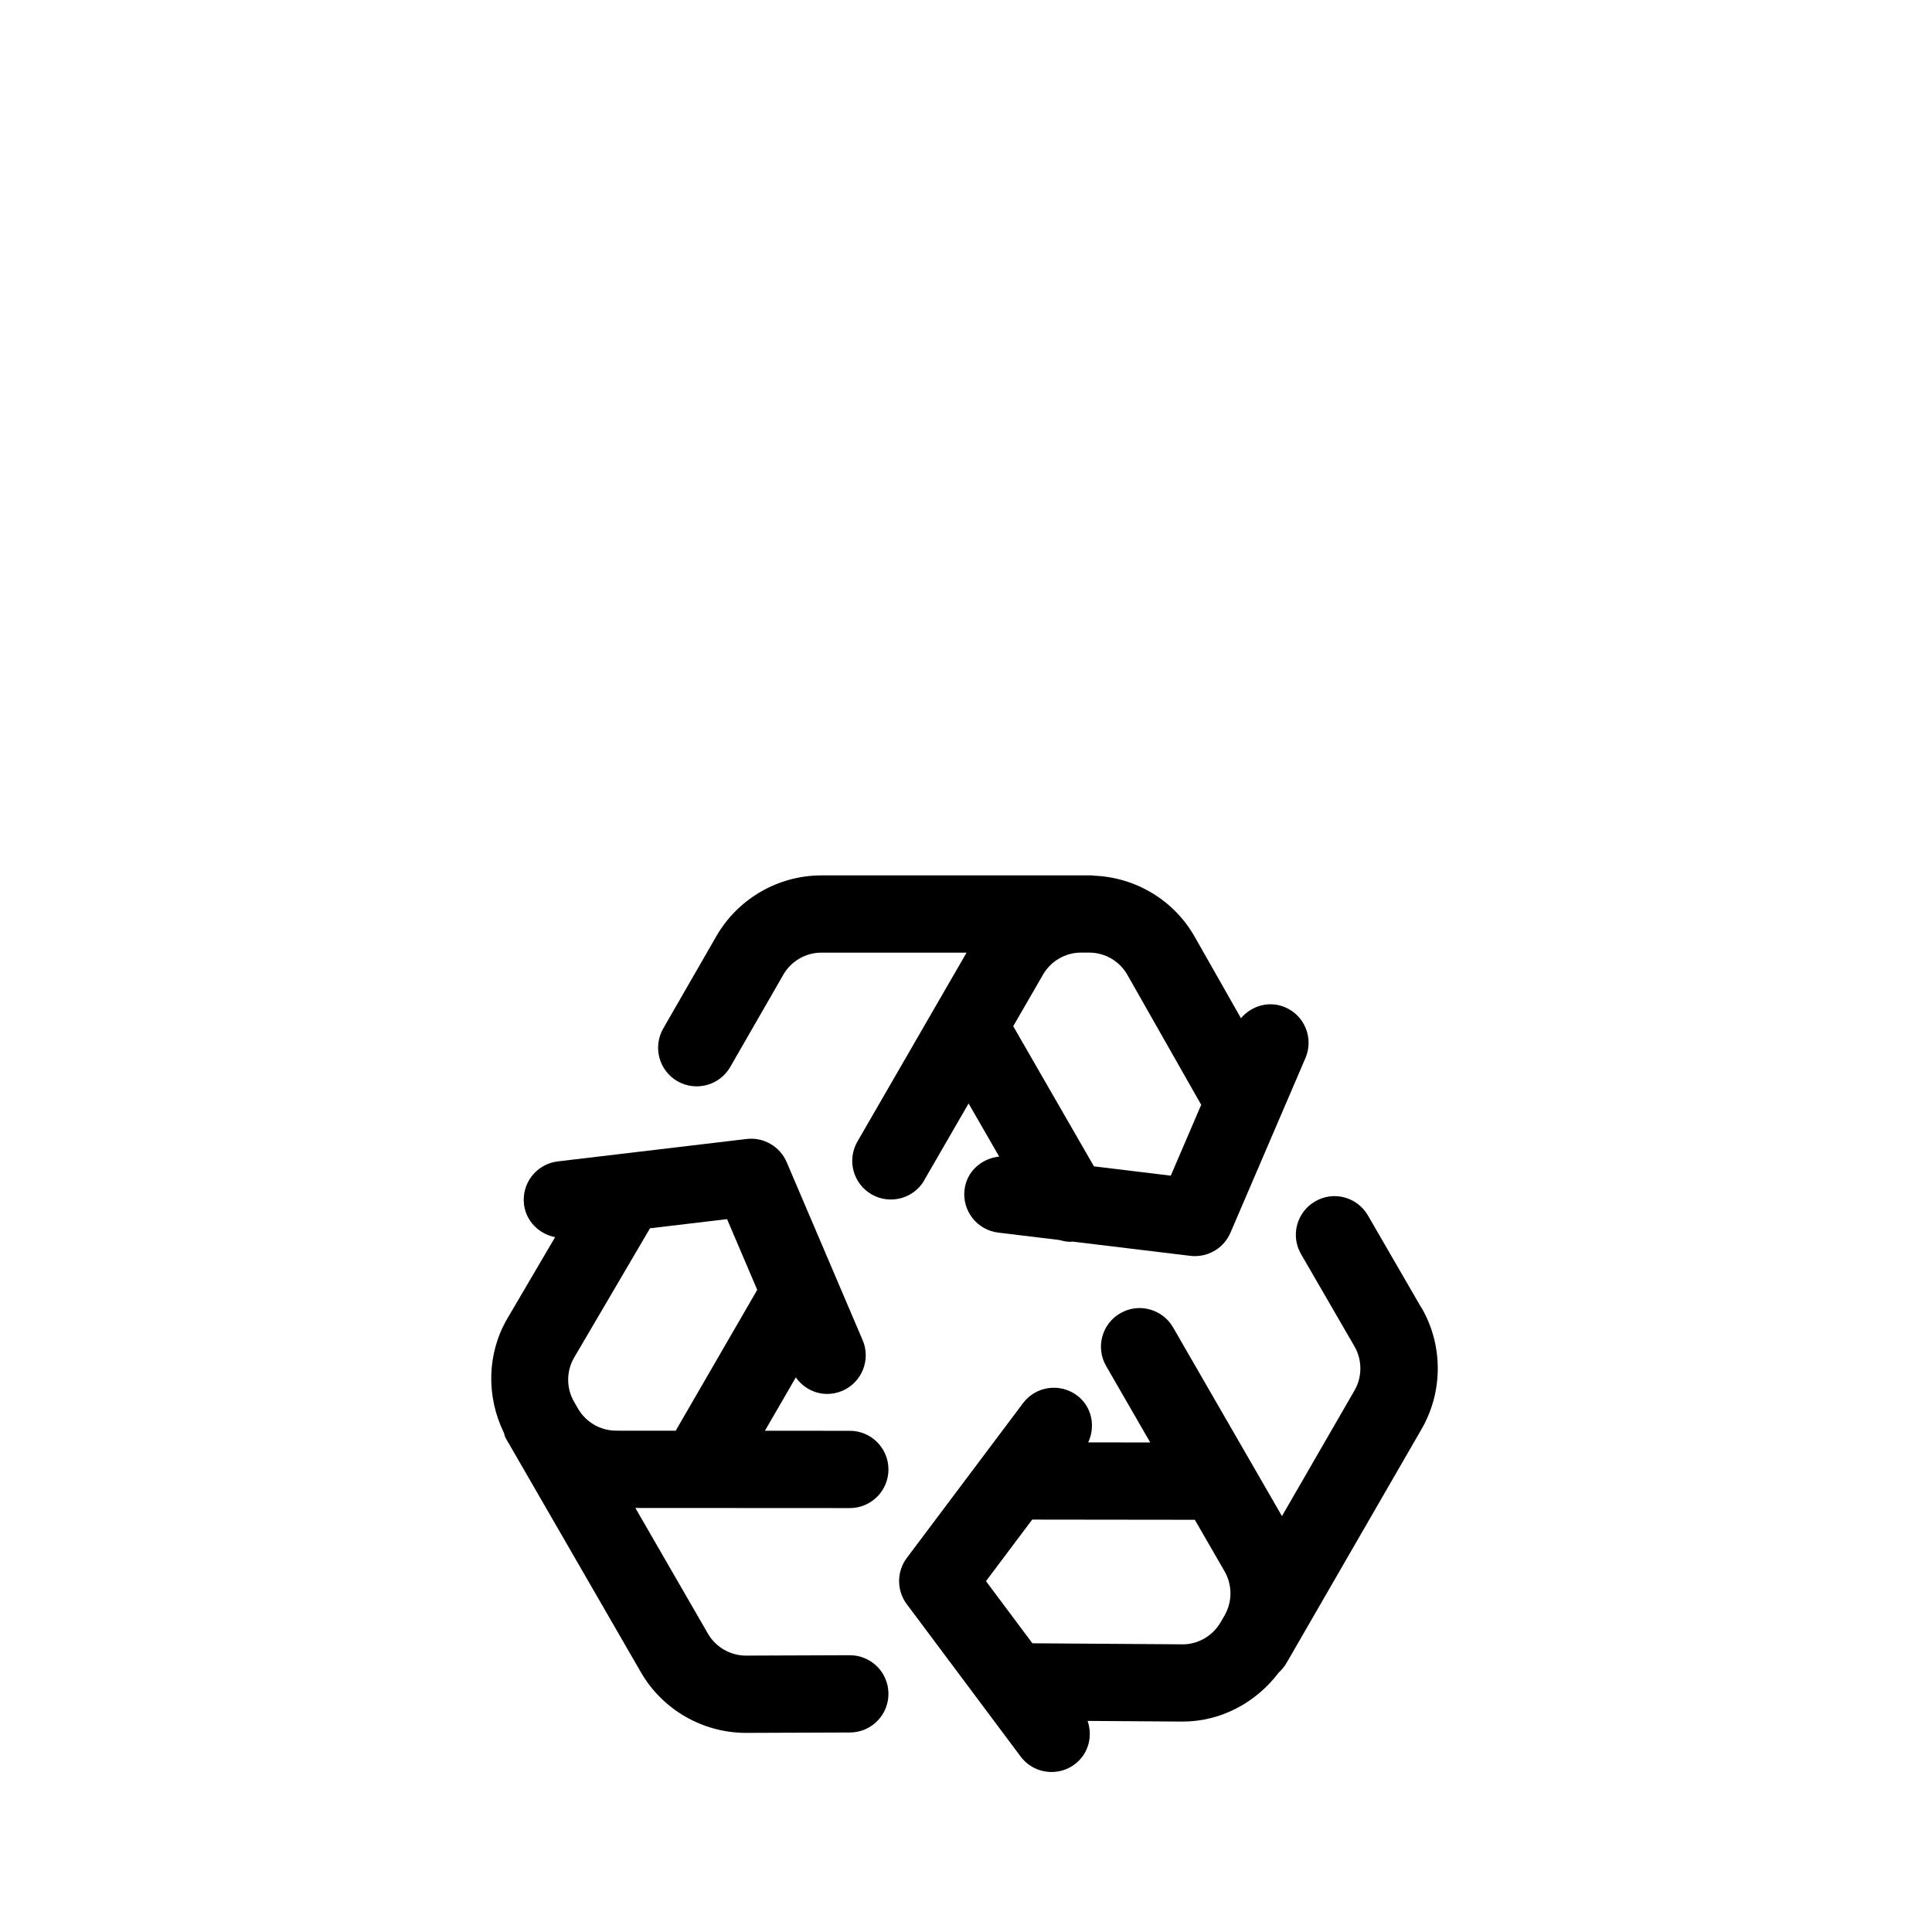 <svg viewBox="0 0 50 50" version="1.1" xmlns="http://www.w3.org/2000/svg">
  
  <g>
    <g id="Layer_1">
      <g>
        <path d="M23.92,30.542l1.147-1.984.792,1.374c-.454.048-.84.381-.897.855-.066.548.324,1.047.873,1.113l1.587.192c.093.028.19.046.288.046.015,0,.03-.005.045-.006l3.05.369c.04.005.081.007.12.007.396,0,.76-.235.919-.605l1.941-4.521c.218-.508-.017-1.096-.524-1.313-.413-.176-.868-.044-1.145.282l-1.198-2.109c-.537-.947-1.532-1.542-2.616-1.58-.013-0-.024-.007-.037-.007h-7.006c-1.119,0-2.161.603-2.719,1.572l-1.375,2.389c-.275.479-.111,1.091.368,1.366.479.274,1.09.11,1.365-.368l1.375-2.39c.202-.352.58-.57.985-.57h3.757l-2.825,4.889c-.276.478-.113,1.09.365,1.366.158.091.33.134.5.134.346,0,.682-.179.867-.5ZM28.188,24.653c.408,0,.787.22.988.575l1.911,3.364-.787,1.834-1.989-.241-2.089-3.627.773-1.337c.202-.351.579-.568.984-.568h.209Z"></path>
        <path d="M21.993,39.029c.552,0,1-.447,1-1,0-.552-.447-1-1-1l-2.197-.001.8-1.381c.189.267.489.428.81.428.131,0,.264-.025.392-.08.508-.217.744-.805.527-1.312l-1.965-4.605c-.174-.407-.6-.655-1.038-.601l-4.886.58c-.549.065-.94.562-.875,1.111.053.442.392.768.805.85l-1.234,2.102c-.532.908-.55,2.016-.094,2.955.018.045.021.092.045.135l.036.062c.001.001.001.003.002.004l3.466,6.003c.559.968,1.6,1.568,2.72,1.568h.004l2.685-.01c.553-.002.999-.451.997-1.004-.002-.551-.449-.996-1-.996h-.003l-2.683.01h-.001c-.405,0-.783-.218-.985-.568l-1.878-3.253,5.55.003h0ZM19.596,33.383l-2.109,3.644-1.541-.001c-.406-.001-.784-.219-.985-.568l-.106-.184c-.203-.353-.201-.79.005-1.142l1.962-3.344,1.994-.237.782,1.832Z"></path>
        <path d="M36.784,33.843l-1.382-2.387c-.277-.479-.89-.644-1.366-.364-.479.276-.642.889-.364,1.366l1.382,2.387c.203.352.203.788.001,1.139l-1.878,3.253-2.818-4.884c-.277-.479-.891-.643-1.366-.366-.479.276-.643.888-.366,1.366l1.141,1.978-1.605-.002c.194-.419.096-.925-.288-1.214-.443-.331-1.068-.243-1.4.199l-3.006,4.004c-.267.355-.267.844-.001,1.199l2.945,3.941c.196.263.497.401.802.401.208,0,.418-.064.598-.199.357-.266.472-.722.334-1.123l2.438.017h.021c.99,0,1.9-.489,2.489-1.27.073-.067.14-.143.192-.234l.035-.06c.001-.002.003-.003.003-.004l3.466-6.003c.559-.97.558-2.173-.003-3.141ZM30.604,42.555h-.008l-3.878-.027-1.201-1.608,1.196-1.593,4.209.005.771,1.336c.202.352.201.788-.001,1.139l-.108.186c-.205.347-.579.563-.981.563Z"></path>
      </g>
    </g>
  </g>
</svg>